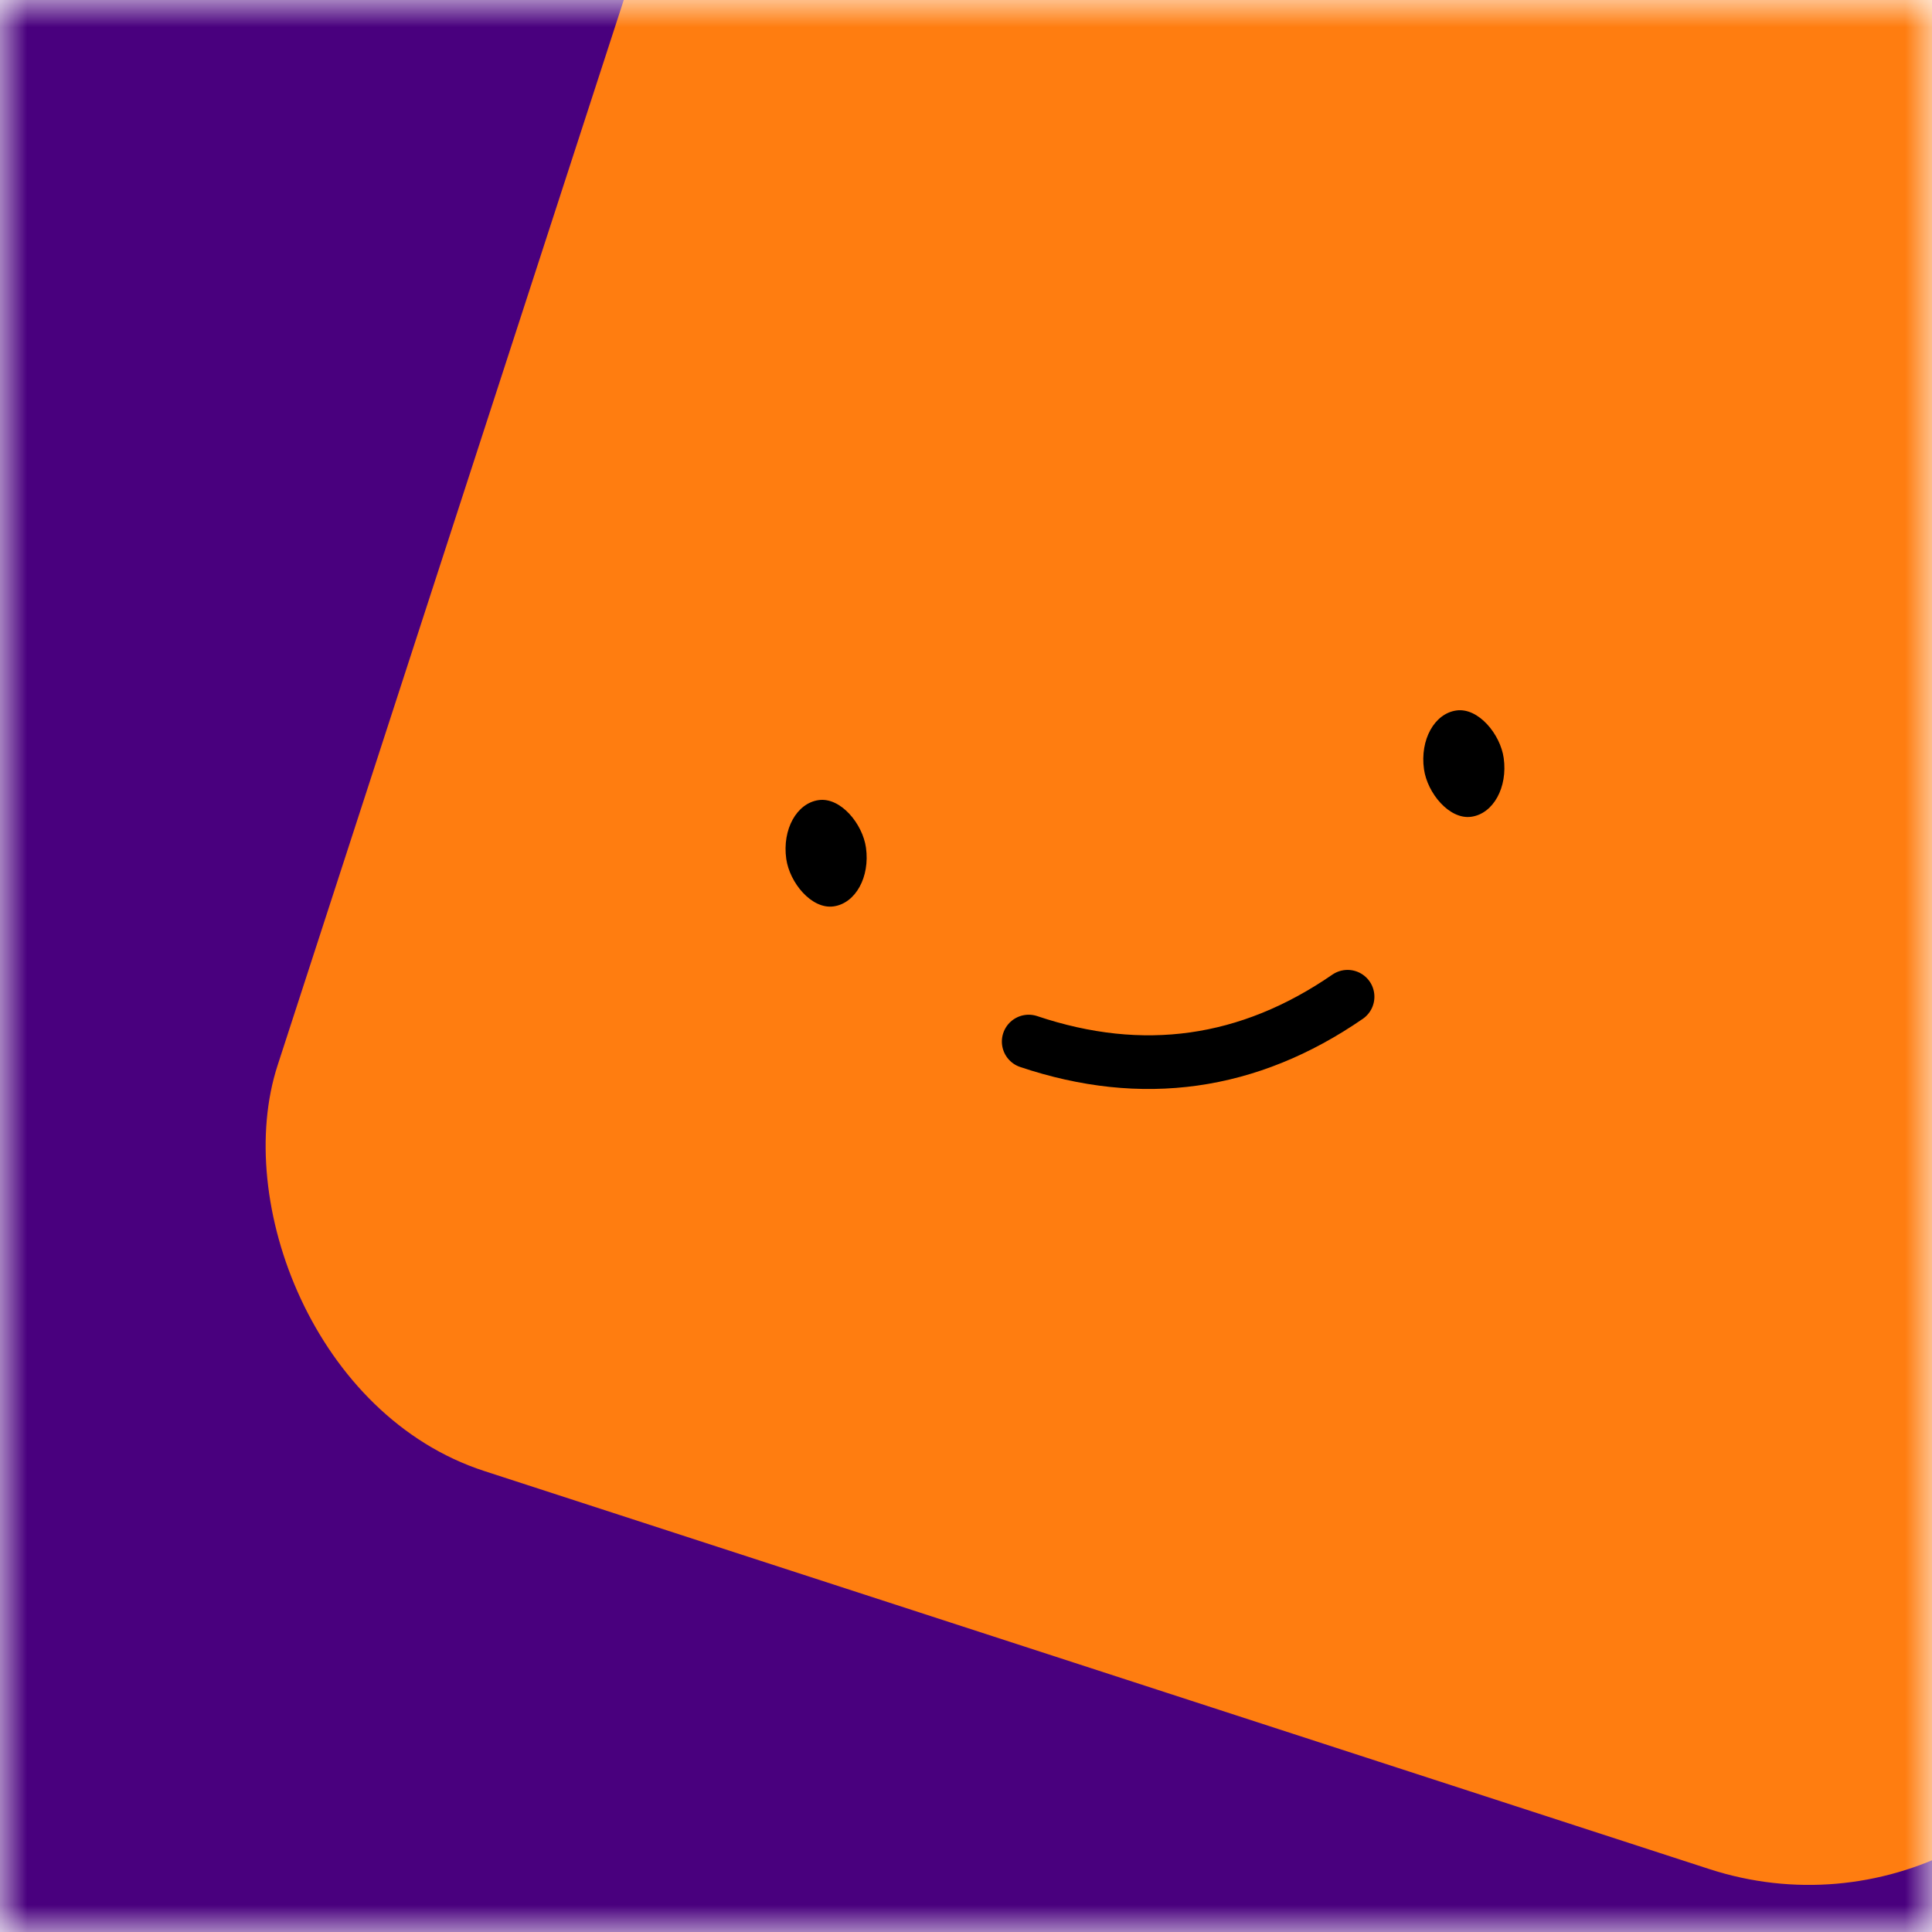 <svg xmlns:xlink="http://www.w3.org/1999/xlink" viewBox="0 0 36 36" fill="none" role="img" xmlns="http://www.w3.org/2000/svg" width="128" height="128"><mask id=":rt:" maskUnits="userSpaceOnUse" x="0" y="0" width="36" height="36" fill="none"><rect width="36" height="36" fill="#FFFFFF"></rect></mask><g mask="url(#:rt:)" fill="none"><rect width="36" height="36" fill="#49007E"></rect><rect x="0" y="0" width="36" height="36" transform="translate(8 -4) rotate(198 18 18) scale(1)" fill="#FF7D10" rx="6"></rect><g transform="translate(4 0) rotate(-8 18 18)" fill="none"><path d="M15 19c2 1 4 1 6 0" stroke="#000000" fill="none" stroke-linecap="round"></path><rect x="11" y="14" width="1.5" height="2" rx="1" stroke="none" fill="#000000"></rect><rect x="23" y="14" width="1.5" height="2" rx="1" stroke="none" fill="#000000"></rect></g></g></svg>